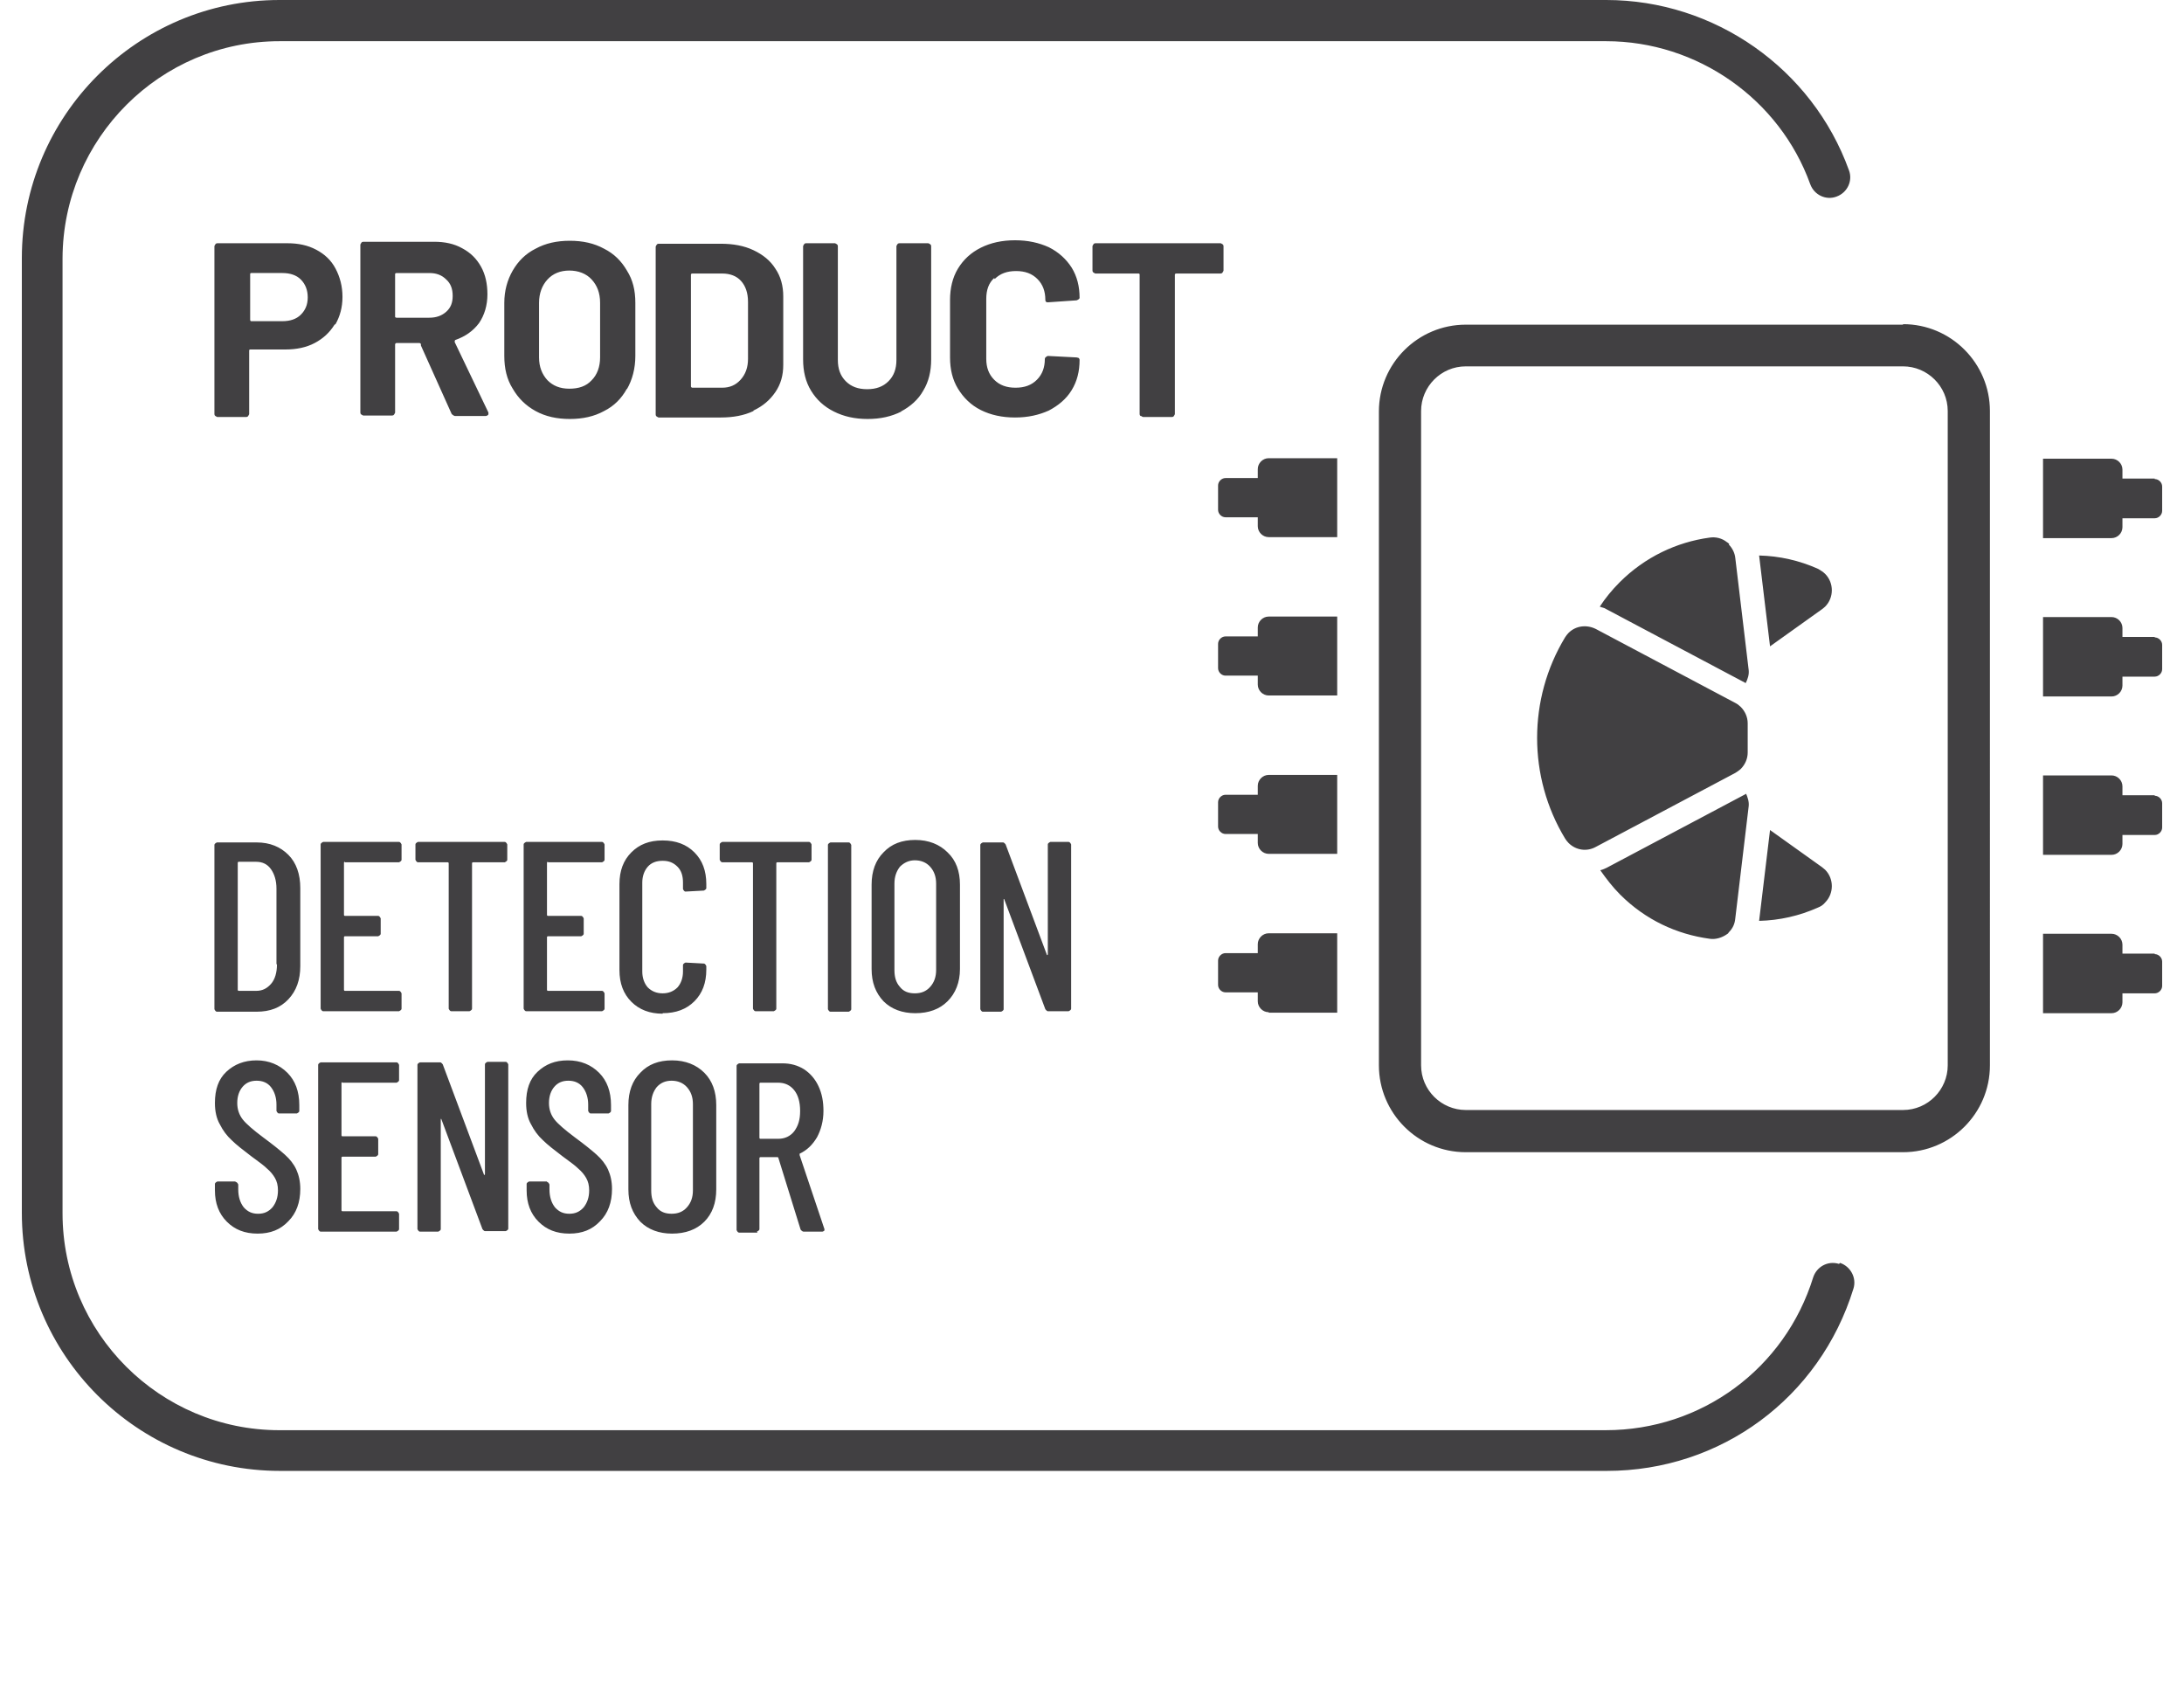 <?xml version="1.0" encoding="UTF-8"?><svg id="Livello_1" xmlns="http://www.w3.org/2000/svg" viewBox="0 0 44 34"><defs><style>.cls-1{fill:#414042;}</style></defs><path class="cls-1" d="M35.07,15.49c.09-.09,.14-.21,.14-.33v-.59c0-.12-.05-.24-.14-.33-.03-.03-.07-.06-.11-.08l-2.81-1.49c-.18-.09-.4-.07-.55,.08-.03,.03-.05,.06-.07,.09-.75,1.24-.75,2.81,0,4.05,.02,.03,.04,.06,.07,.09,.15,.15,.37,.18,.55,.08l2.81-1.49s.08-.05,.11-.08Zm1.56-4.03c-.38-.17-.78-.26-1.19-.27l.22,1.83,1.05-.75s.04-.03,.06-.05c.18-.18,.18-.48,0-.66-.04-.04-.09-.07-.14-.1Zm.08,6.01l-1.05-.75-.22,1.83c.41-.01,.81-.1,1.19-.27,.05-.02,.1-.05,.14-.1,.18-.18,.18-.48,0-.66-.02-.02-.04-.03-.06-.05Zm-1.87-6.51s-.03-.03-.05-.04h0c-.1-.08-.23-.11-.35-.09-.66,.09-1.3,.39-1.81,.9-.15,.15-.29,.32-.4,.49,.04,.02,.09,.02,.13,.05l2.81,1.49h0c.04-.08,.07-.17,.06-.26l-.27-2.26c-.01-.1-.06-.2-.13-.27Zm.34,5.03l-2.81,1.49s-.08,.04-.13,.05c.12,.17,.25,.34,.4,.49,.51,.51,1.14,.8,1.8,.89,.12,.02,.25-.02,.35-.09,.02-.01,.03-.02,.04-.04,.08-.08,.12-.17,.13-.28l.27-2.26c.01-.09-.02-.18-.06-.27h0ZM8.48,6.96l.62,1.38s.04,.04,.07,.04h.62s.05-.01,.05-.04c0,0,0-.02,0-.03l-.68-1.42s0-.03,.01-.04c.2-.07,.36-.18,.48-.34,.11-.16,.17-.36,.17-.58,0-.21-.04-.4-.13-.56s-.21-.28-.38-.37c-.16-.09-.35-.13-.56-.13h-1.43s-.03,0-.04,.02-.02,.03-.02,.04v3.38s0,.03,.02,.04,.03,.02,.04,.02h.58s.03,0,.04-.02,.02-.03,.02-.04v-1.37s0-.03,.03-.03h.46s.02,0,.03,.02Zm-.52-.58v-.86s0-.02,.03-.02h.66c.14,0,.25,.04,.34,.13,.09,.08,.13,.19,.13,.33s-.04,.24-.13,.32c-.09,.08-.2,.12-.34,.12h-.66s-.03,0-.03-.02Zm4.67,1.46c.11-.19,.17-.42,.17-.67v-1.07c0-.25-.05-.46-.17-.65-.11-.19-.26-.34-.46-.44-.2-.11-.43-.16-.69-.16s-.49,.05-.69,.16c-.2,.1-.35,.25-.46,.44-.11,.19-.17,.41-.17,.65v1.07c0,.25,.05,.47,.17,.66,.11,.19,.26,.34,.46,.45s.43,.16,.69,.16,.49-.05,.69-.16c.2-.1,.35-.25,.46-.45Zm-.54-.64c0,.19-.06,.35-.17,.46-.11,.12-.26,.17-.45,.17s-.33-.06-.44-.17c-.11-.12-.17-.27-.17-.46v-1.1c0-.19,.06-.35,.17-.47,.11-.12,.26-.18,.44-.18s.34,.06,.45,.18c.11,.12,.17,.27,.17,.47v1.1Zm7.95-1.58c.11-.11,.25-.16,.43-.16s.32,.05,.43,.16c.11,.11,.16,.25,.16,.42,0,.04,.02,.05,.05,.05h0l.58-.04s.06-.02,.06-.05c0-.23-.05-.43-.16-.61-.11-.17-.26-.31-.46-.41-.2-.09-.42-.14-.68-.14s-.49,.05-.69,.15c-.2,.1-.35,.24-.46,.42-.11,.18-.16,.4-.16,.63v1.16c0,.24,.05,.45,.16,.63,.11,.18,.26,.33,.46,.43,.2,.1,.43,.15,.69,.15s.48-.05,.68-.14c.19-.1,.35-.23,.46-.41,.11-.18,.16-.38,.16-.61,0-.01,0-.02-.02-.04-.01,0-.03-.01-.04-.01l-.58-.03s-.06,.02-.06,.06c0,.17-.05,.31-.16,.42-.11,.11-.25,.16-.43,.16s-.32-.05-.43-.16-.16-.25-.16-.42v-1.21c0-.18,.05-.32,.16-.42Zm-13.28,.91c.09-.16,.14-.34,.14-.55s-.05-.4-.14-.57-.22-.29-.39-.38c-.17-.09-.36-.13-.58-.13h-1.41s-.03,0-.04,.02-.02,.03-.02,.04v3.38s0,.03,.02,.04,.03,.02,.04,.02h.58s.03,0,.04-.02,.02-.03,.02-.04v-1.28s0-.02,.02-.02h.71c.22,0,.42-.04,.59-.13s.3-.21,.4-.37Zm-.7-.19c-.09,.09-.22,.13-.37,.13h-.63s-.02,0-.02-.03v-.92s0-.02,.02-.02h.63c.15,0,.28,.04,.37,.13,.09,.09,.14,.21,.14,.36s-.05,.26-.14,.35Zm16.93,2.04s.03,.02,.04,.02h.58s.03,0,.04-.02,.02-.03,.02-.04v-2.81s0-.02,.03-.02h.89s.03,0,.04-.02,.02-.03,.02-.04v-.49s0-.03-.02-.04-.03-.02-.04-.02h-2.52s-.03,0-.04,.02-.02,.03-.02,.04v.49s0,.03,.02,.04,.03,.02,.04,.02h.87s.02,0,.02,.02v2.81s0,.03,.02,.04Zm-4.84-.09c.19-.1,.35-.24,.45-.42,.11-.18,.16-.39,.16-.63v-2.28s0-.03-.02-.04-.03-.02-.04-.02h-.58s-.03,0-.04,.02-.02,.03-.02,.04v2.29c0,.18-.05,.32-.16,.43-.11,.11-.25,.16-.43,.16s-.32-.05-.43-.16-.16-.25-.16-.43v-2.29s0-.03-.02-.04-.03-.02-.04-.02h-.58s-.03,0-.04,.02-.02,.03-.02,.04v2.28c0,.24,.05,.45,.16,.63s.26,.32,.46,.42c.2,.1,.42,.15,.68,.15s.48-.05,.68-.15Zm-2.97-.02c.19-.09,.33-.21,.44-.37s.16-.34,.16-.55v-1.38c0-.21-.05-.4-.16-.56-.1-.16-.25-.28-.44-.37s-.41-.13-.66-.13h-1.25s-.03,0-.04,.02-.02,.03-.02,.04v3.38s0,.03,.02,.04,.03,.02,.04,.02h1.25c.25,0,.47-.04,.66-.13Zm-1.26-.5v-2.24s0-.02,.03-.02h.6c.16,0,.29,.05,.38,.15,.09,.1,.14,.24,.14,.42v1.15c0,.17-.05,.31-.15,.42s-.22,.16-.37,.16h-.6s-.03,0-.03-.03Zm23.13,17.69c-.23-.07-.45,.06-.52,.27-.57,1.84-2.25,3.08-4.18,3.08H5.63c-2.41,0-4.37-1.96-4.37-4.37V5.2C1.27,2.79,3.23,.83,5.63,.83h26.73c1.83,0,3.49,1.16,4.11,2.88,.08,.22,.32,.33,.53,.25,.22-.08,.33-.32,.25-.53-.74-2.05-2.71-3.43-4.89-3.43H5.63C2.77,0,.44,2.33,.44,5.2V24.43c0,2.87,2.33,5.2,5.2,5.2h26.73c2.3,0,4.29-1.47,4.97-3.67,.07-.22-.06-.45-.27-.52Zm-28.16-2.92l.83,2.22s.03,.04,.05,.04h.42s.05-.02,.05-.05v-3.31s-.02-.05-.05-.05h-.37s-.05,.02-.05,.05v2.21s0,.01-.01,.02c0,0-.01,0-.01-.01l-.83-2.22s-.03-.04-.05-.04h-.41s-.05,.02-.05,.05v3.31s.02,.05,.05,.05h.37s.05-.02,.05-.05v-2.21s0-.01,0-.01c0,0,.01,0,.01,0Zm-4.15,1.26h-.36s-.05,.02-.05,.05v.13c0,.26,.08,.47,.24,.63,.16,.16,.36,.24,.62,.24s.46-.08,.62-.25c.16-.16,.24-.38,.24-.65,0-.15-.03-.28-.08-.39-.05-.11-.13-.21-.23-.3-.1-.09-.25-.21-.44-.35-.2-.15-.34-.27-.41-.36-.07-.09-.11-.2-.11-.33,0-.14,.04-.25,.11-.33,.07-.08,.16-.12,.28-.12,.12,0,.22,.04,.29,.13,.07,.09,.11,.21,.11,.35v.13s.02,.05,.05,.05h.36s.05-.02,.05-.05v-.12c0-.27-.08-.49-.24-.65-.16-.16-.37-.25-.62-.25s-.45,.08-.61,.23c-.16,.15-.23,.36-.23,.63,0,.16,.03,.31,.1,.43,.06,.12,.14,.23,.24,.32,.09,.09,.22,.19,.39,.32,.15,.11,.26,.19,.32,.25,.07,.06,.12,.12,.16,.19s.06,.15,.06,.25c0,.14-.04,.25-.11,.34-.08,.09-.17,.13-.29,.13s-.21-.04-.29-.13c-.07-.09-.11-.21-.11-.36v-.1s-.02-.05-.05-.05Zm6.28,0h-.36s-.05,.02-.05,.05v.13c0,.26,.08,.47,.24,.63,.16,.16,.36,.24,.62,.24s.46-.08,.62-.25c.16-.16,.24-.38,.24-.65,0-.15-.03-.28-.08-.39-.05-.11-.13-.21-.23-.3-.1-.09-.25-.21-.44-.35-.2-.15-.34-.27-.41-.36-.07-.09-.11-.2-.11-.33,0-.14,.04-.25,.11-.33,.07-.08,.16-.12,.28-.12,.12,0,.22,.04,.29,.13,.07,.09,.11,.21,.11,.35v.13s.02,.05,.05,.05h.36s.05-.02,.05-.05v-.12c0-.27-.08-.49-.24-.65-.16-.16-.37-.25-.63-.25s-.45,.08-.61,.23c-.16,.15-.23,.36-.23,.63,0,.16,.03,.31,.1,.43,.06,.12,.14,.23,.24,.32,.09,.09,.22,.19,.39,.32,.15,.11,.26,.19,.32,.25,.07,.06,.12,.12,.16,.19s.06,.15,.06,.25c0,.14-.04,.25-.11,.34-.08,.09-.17,.13-.29,.13s-.21-.04-.29-.13c-.07-.09-.11-.21-.11-.36v-.1s-.02-.05-.05-.05Zm-4.12-1.99h1.09s.05-.02,.05-.05v-.31s-.02-.05-.05-.05h-1.53s-.05,.02-.05,.05v3.31s.02,.05,.05,.05h1.53s.05-.02,.05-.05v-.31s-.02-.05-.05-.05h-1.09s-.02,0-.02-.02v-1.06s0-.02,.02-.02h.67s.05-.02,.05-.05v-.31s-.02-.05-.05-.05h-.67s-.02,0-.02-.02v-1.05s0-.02,.02-.02Zm8.35,3s.05-.02,.05-.05v-1.43s0-.02,.02-.02h.34s.02,0,.02,.01l.45,1.45s.03,.04,.06,.04h.38s.04-.01,.04-.03v-.02l-.5-1.49s0-.02,0-.03c.15-.07,.26-.18,.35-.33,.08-.15,.13-.33,.13-.53,0-.19-.03-.35-.1-.5-.07-.15-.17-.26-.29-.34-.13-.08-.27-.12-.44-.12h-.87s-.05,.02-.05,.05v3.31s.02,.05,.05,.05h.37Zm.05-2.98s0-.02,.02-.02h.36c.13,0,.24,.05,.32,.15,.08,.1,.12,.24,.12,.42s-.04,.3-.12,.41c-.08,.1-.19,.15-.32,.15h-.36s-.02,0-.02-.02v-1.09Zm-1.76,3.02c.27,0,.49-.08,.65-.24,.16-.16,.24-.38,.24-.65v-1.7c0-.27-.08-.49-.24-.65-.16-.16-.38-.25-.65-.25s-.48,.08-.64,.25c-.16,.16-.24,.38-.24,.65v1.7c0,.27,.08,.48,.24,.65,.16,.16,.38,.24,.64,.24Zm-.42-2.61c0-.14,.04-.25,.11-.34,.08-.09,.18-.13,.3-.13s.23,.04,.31,.13c.08,.09,.12,.2,.12,.34v1.74c0,.14-.04,.25-.12,.34s-.18,.13-.31,.13-.23-.04-.3-.13c-.08-.09-.11-.2-.11-.34v-1.74Zm-2.08-4.87h1.09s.05-.02,.05-.05v-.31s-.02-.05-.05-.05h-1.53s-.05,.02-.05,.05v3.31s.02,.05,.05,.05h1.53s.05-.02,.05-.05v-.31s-.02-.05-.05-.05h-1.09s-.02,0-.02-.02v-1.06s0-.02,.02-.02h.67s.05-.02,.05-.05v-.31s-.02-.05-.05-.05h-.67s-.02,0-.02-.02v-1.05s0-.02,.02-.02Zm7.4,3.04c.27,0,.49-.08,.65-.24,.16-.16,.25-.38,.25-.65v-1.7c0-.27-.08-.49-.25-.65-.16-.16-.38-.25-.65-.25s-.48,.08-.64,.25c-.16,.16-.24,.38-.24,.65v1.7c0,.27,.08,.48,.24,.65,.16,.16,.38,.24,.64,.24Zm-.42-2.61c0-.14,.04-.25,.11-.34,.08-.08,.18-.13,.3-.13s.23,.04,.31,.13c.08,.09,.12,.2,.12,.34v1.74c0,.14-.04,.25-.12,.34-.08,.09-.18,.13-.31,.13s-.23-.04-.3-.13c-.08-.09-.11-.2-.11-.34v-1.74Zm-1.34-.78v3.31s.02,.05,.05,.05h.37s.05-.02,.05-.05v-3.31s-.02-.05-.05-.05h-.37s-.05,.02-.05,.05Zm-3.33,3.39c.27,0,.48-.08,.64-.24,.16-.16,.24-.37,.24-.64v-.07s-.02-.05-.05-.05l-.37-.02s-.05,.02-.05,.05v.13c0,.13-.04,.24-.11,.32-.08,.08-.18,.12-.3,.12s-.22-.04-.3-.12c-.07-.08-.11-.19-.11-.32v-1.79c0-.13,.04-.24,.11-.32,.07-.08,.17-.12,.3-.12s.22,.04,.3,.12c.08,.08,.11,.19,.11,.32v.13s.02,.05,.05,.05l.37-.02s.05-.02,.05-.05v-.08c0-.27-.08-.48-.24-.64-.16-.16-.37-.24-.64-.24s-.47,.08-.63,.24c-.16,.16-.24,.37-.24,.64v1.73c0,.27,.08,.48,.24,.64,.16,.16,.37,.24,.63,.24Zm6.88-2.3l.83,2.22s.03,.04,.05,.04h.42s.05-.02,.05-.05v-3.31s-.02-.05-.05-.05h-.37s-.05,.02-.05,.05v2.21s0,.02-.01,.02c0,0-.01,0-.01-.01l-.83-2.22s-.03-.04-.05-.04h-.41s-.05,.02-.05,.05v3.31s.02,.05,.05,.05h.37s.05-.02,.05-.05v-2.21s0-.01,0-.01,.01,0,.01,0Zm-14.18-.22c0-.28-.08-.51-.24-.67-.16-.16-.37-.25-.64-.25h-.8s-.05,.02-.05,.05v3.31s.02,.05,.05,.05h.8c.27,0,.48-.08,.64-.25,.16-.17,.24-.39,.24-.67v-1.57Zm-.47,1.54c0,.16-.04,.3-.12,.39s-.17,.14-.3,.14h-.35s-.02,0-.02-.02v-2.56s0-.02,.02-.02h.35c.13,0,.23,.05,.3,.15,.07,.1,.11,.23,.11,.39v1.52Zm3.44-2.06s.02,0,.02,.02v2.93s.02,.05,.05,.05h.37s.05-.02,.05-.05v-2.93s0-.02,.02-.02h.64s.05-.02,.05-.05v-.31s-.02-.05-.05-.05h-1.75s-.05,.02-.05,.05v.31s.02,.05,.05,.05h.6Zm-2.07,0h1.09s.05-.02,.05-.05v-.31s-.02-.05-.05-.05h-1.53s-.05,.02-.05,.05v3.31s.02,.05,.05,.05h1.53s.05-.02,.05-.05v-.31s-.02-.05-.05-.05h-1.09s-.02,0-.02-.02v-1.06s0-.02,.02-.02h.67s.05-.02,.05-.05v-.31s-.02-.05-.05-.05h-.67s-.02,0-.02-.02v-1.05s0-.02,.02-.02Zm8.2,0s.02,0,.02,.02v2.93s.02,.05,.05,.05h.37s.05-.02,.05-.05v-2.93s0-.02,.02-.02h.64s.05-.02,.05-.05v-.31s-.02-.05-.05-.05h-1.75s-.05,.02-.05,.05v.31s.02,.05,.05,.05h.6ZM38.34,6.54h-8.81c-.96,0-1.75,.78-1.75,1.75v13.17c0,.96,.78,1.75,1.75,1.75h8.81c.96,0,1.75-.78,1.75-1.75V8.28c0-.96-.78-1.75-1.75-1.75Zm.9,14.92c0,.49-.4,.9-.9,.9h-8.81c-.49,0-.9-.4-.9-.9V8.28c0-.49,.4-.9,.9-.9h8.81c.49,0,.9,.4,.9,.9v13.17Zm4.17-11.82h-.65v-.18c0-.12-.1-.22-.22-.22h-1.38v1.6h1.38c.12,0,.22-.1,.22-.22v-.18h.65c.08,0,.15-.07,.15-.15v-.49c0-.08-.07-.15-.15-.15Zm0,3.19h-.65v-.18c0-.12-.1-.22-.22-.22h-1.38v1.6h1.38c.12,0,.22-.1,.22-.22v-.18h.65c.08,0,.15-.07,.15-.15v-.49c0-.08-.07-.15-.15-.15Zm0,3.19h-.65v-.18c0-.12-.1-.22-.22-.22h-1.38v1.6h1.38c.12,0,.22-.1,.22-.22v-.18h.65c.08,0,.15-.07,.15-.15v-.49c0-.08-.07-.15-.15-.15Zm0,3.19h-.65v-.18c0-.12-.1-.22-.22-.22h-1.38v1.6h1.38c.12,0,.22-.1,.22-.22v-.18h.65c.08,0,.15-.07,.15-.15v-.49c0-.08-.07-.15-.15-.15ZM26.94,9.23h-1.38c-.12,0-.22,.1-.22,.22v.18h-.65c-.08,0-.15,.07-.15,.15v.49c0,.08,.07,.15,.15,.15h.65v.18c0,.12,.1,.22,.22,.22h1.38v-1.6Zm0,3.19h-1.38c-.12,0-.22,.1-.22,.22v.18h-.65c-.08,0-.15,.07-.15,.15v.49c0,.08,.07,.15,.15,.15h.65v.18c0,.12,.1,.22,.22,.22h1.38v-1.6Zm0,3.19h-1.38c-.12,0-.22,.1-.22,.22v.18h-.65c-.08,0-.15,.07-.15,.15v.49c0,.08,.07,.15,.15,.15h.65v.18c0,.12,.1,.22,.22,.22h1.38v-1.6Zm-1.38,4.79h1.38v-1.6h-1.38c-.12,0-.22,.1-.22,.22v.18h-.65c-.08,0-.15,.07-.15,.15v.49c0,.08,.07,.15,.15,.15h.65v.18c0,.12,.1,.22,.22,.22Z"/></svg>